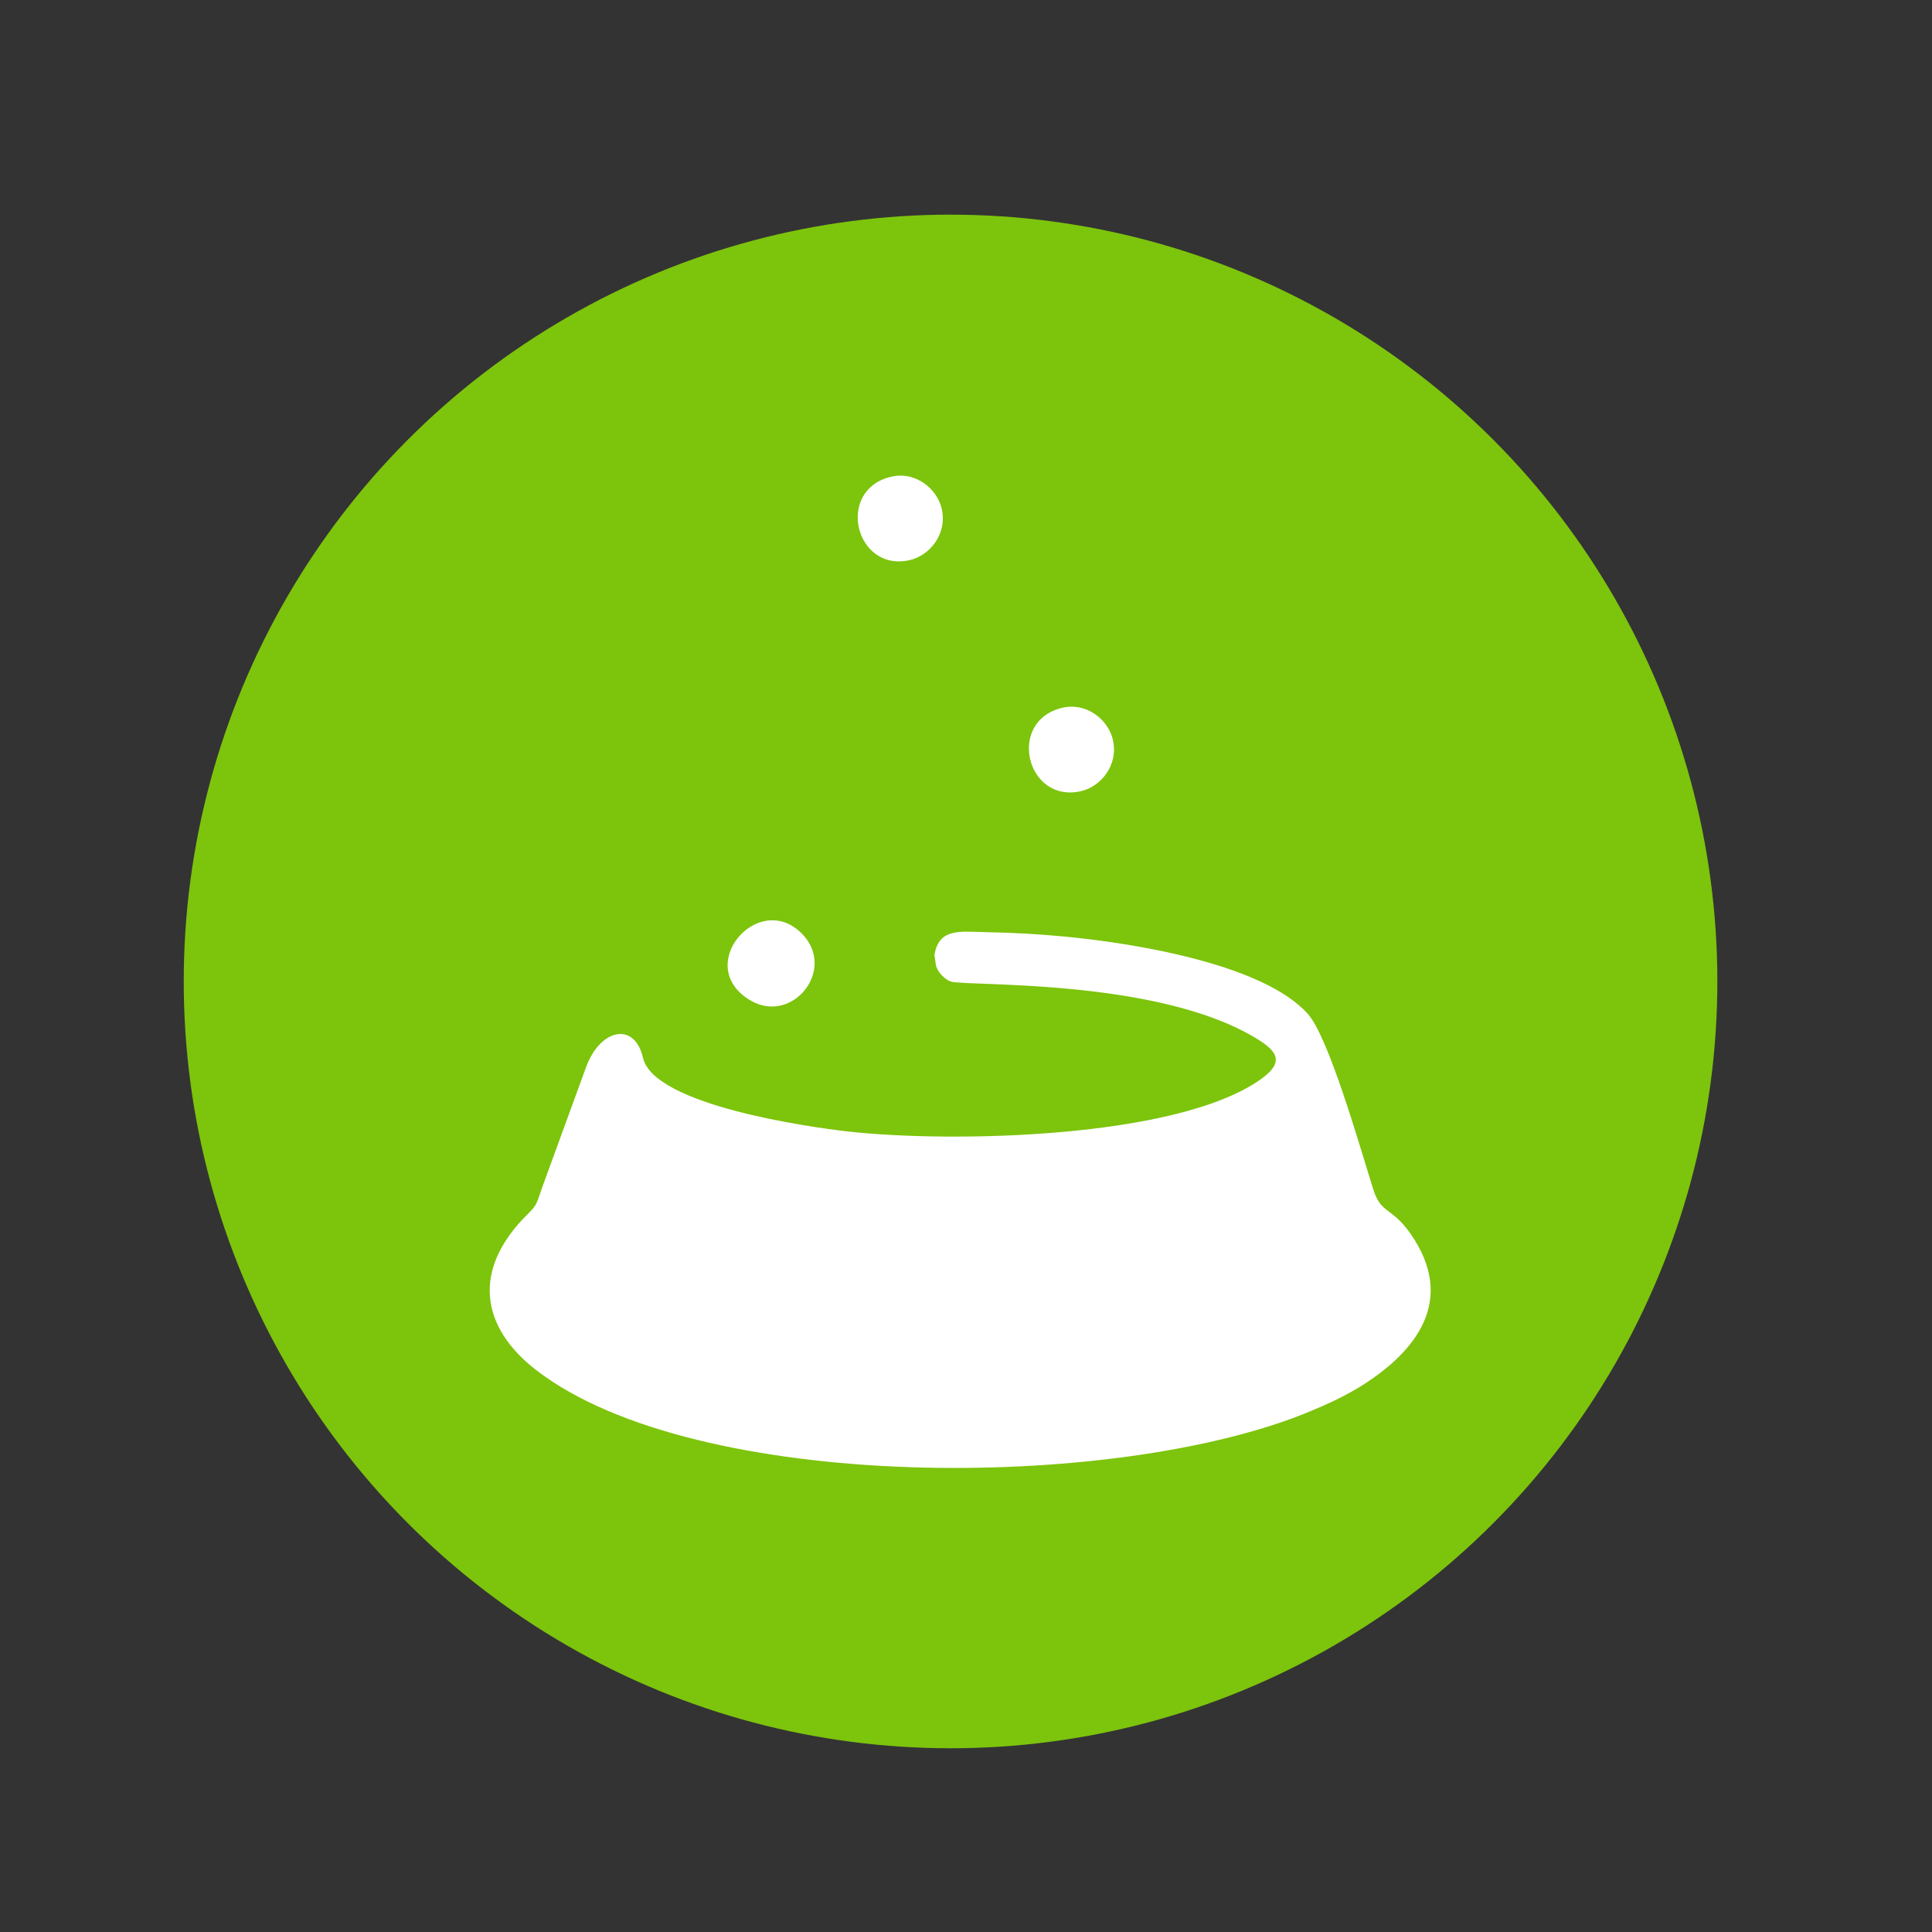 <?xml version="1.0" encoding="UTF-8"?>
<!DOCTYPE svg PUBLIC "-//W3C//DTD SVG 1.1//EN" "http://www.w3.org/Graphics/SVG/1.1/DTD/svg11.dtd">
<!-- Creator: CorelDRAW -->
<svg xmlns="http://www.w3.org/2000/svg" xml:space="preserve" width="10mm" height="10mm" version="1.1" style="shape-rendering:geometricPrecision; text-rendering:geometricPrecision; image-rendering:optimizeQuality; fill-rule:evenodd; clip-rule:evenodd"
viewBox="0 0 1000 1000"
 xmlns:xlink="http://www.w3.org/1999/xlink"
 xmlns:xodm="http://www.corel.com/coreldraw/odm/2003">
 <rect x="0" y="0" width="1000" height="1000" fill="#333333" stroke="none"/>
 <defs>
  <style type="text/css">
   <![CDATA[
    .fil0 {fill:#7DC40C}
    .fil1 {fill:white}
   ]]>
  </style>
 </defs>
 <g id="Слой_x0020_1">
  <g id="_2598513928848">
   <circle class="fil0" cx="492" cy="508" r="396.9"/>
   <path class="fil1" d="M484.51 500.04c0.89,1.9 0.58,1.75 1.93,3.56 1.01,1.34 3.23,3.54 5.56,4.4 7.26,2.66 105.23,-1.93 157.21,28.84 11.03,6.52 16.57,12.27 3.71,21.54 -43.17,31.09 -160.8,33.26 -214.23,27.25 -19.17,-2.16 -100.2,-13.47 -105.87,-38.09 -4.39,-19.03 -22.46,-15.16 -29.71,5.48l-22.5 61.65c-2.86,8.11 -2.43,8.79 -7.39,13.67 -29.3,28.82 -24.42,58.64 4.34,80.84 82.37,63.57 298.87,63.09 399.52,21.76 10.27,-4.21 19.72,-8.65 28.12,-13.96 27.61,-17.48 48.84,-43.93 24.95,-78.31 -9.77,-14.04 -15.29,-10.25 -19.27,-22.83 -7.04,-22.26 -23.01,-78.87 -34.02,-91.13 -23.23,-25.87 -90.53,-36.63 -126.12,-39.98 -13.07,-1.23 -26.35,-1.99 -39.45,-2.23 -14.3,-0.26 -25.2,-2.46 -27.63,11.77l0.85 5.77z"/>
   <path class="fil1" d="M388.2 517.69c22.02,13.23 45.72,-16.55 26.2,-35.09 -22.5,-21.37 -55.55,17.45 -26.2,35.09z"/>
   <path class="fil1" d="M549.85 366.35c-28.93,6.78 -18.71,49.56 9.59,43.17 10.32,-2.32 19.56,-13.42 16.61,-26.54 -2.3,-10.24 -13.44,-19.61 -26.2,-16.63z"/>
   <path class="fil1" d="M461.26 246.75c-28.94,6.77 -18.72,49.55 9.58,43.17 10.32,-2.33 19.56,-13.43 16.61,-26.55 -2.3,-10.24 -13.44,-19.61 -26.19,-16.62z"/>
  </g>
 </g>
</svg>
